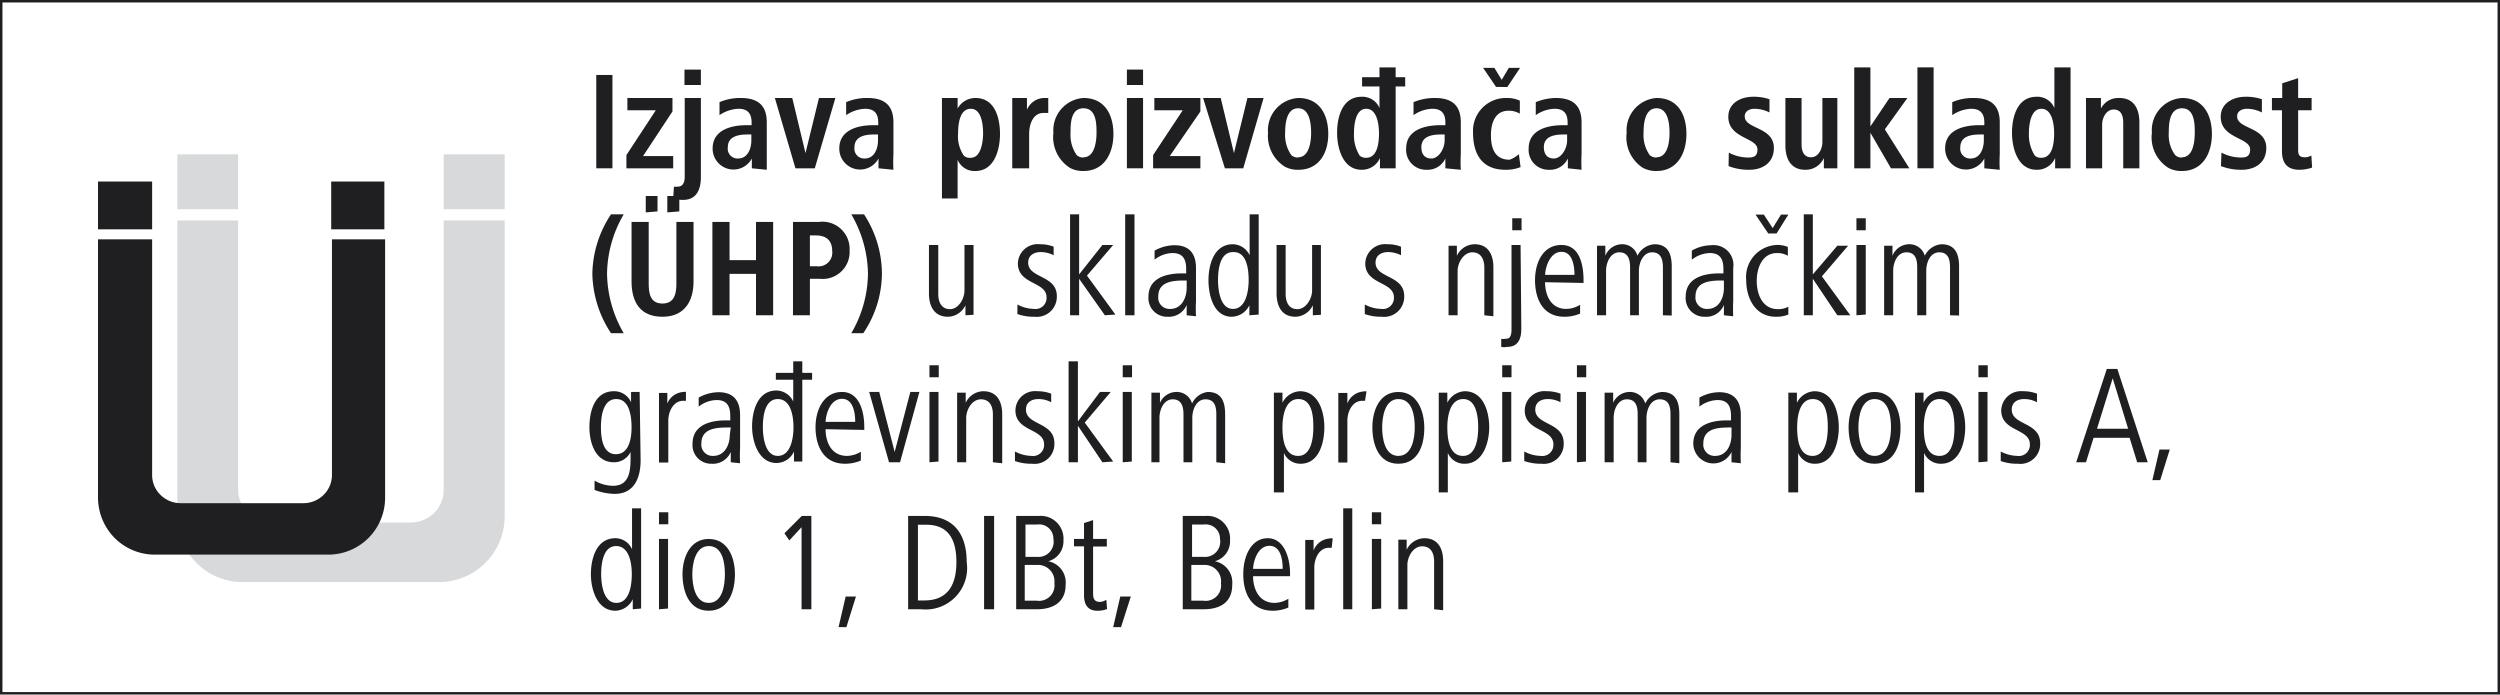 <svg id="Ebene_1" data-name="Ebene 1" xmlns="http://www.w3.org/2000/svg" viewBox="0 0 102.05 28.35"><defs><style>.cls-1{fill:none;stroke:#1f1e21;stroke-width:0.2px;}.cls-2{fill:#d8d9da;}.cls-3{fill:#1f1e21;}</style></defs><rect class="cls-1" width="102.05" height="28.35"/><path class="cls-2" d="M9.91,23.76a2.66,2.66,0,0,1-2.67-2.67V9H9.72V20a1.35,1.35,0,0,0,1.34,1.33h5.71a1.37,1.37,0,0,0,.95-.39,1.33,1.33,0,0,0,.39-.94V9H20.6V21.09a2.68,2.68,0,0,1-2.68,2.67h-8M20.6,8.54H18.11V6.3H20.6Zm-10.88,0H7.24V6.3H9.72Z"/><path class="cls-3" d="M6.37,22.64A2.32,2.32,0,0,1,4.72,22,2.36,2.36,0,0,1,4,20.31V9.77H6.21v9.61a1.13,1.13,0,0,0,.34.82,1.17,1.17,0,0,0,.83.34h5a1.17,1.17,0,0,0,.83-.34,1.13,1.13,0,0,0,.34-.82V9.77h2.17V20.31a2.32,2.32,0,0,1-2.33,2.33h-7M15.69,9.36H13.52V7.41h2.17Zm-9.48,0H4V7.41H6.21Z"/><path class="cls-3" d="M24.34,6.87V3.06H25V6.87Z"/><path class="cls-3" d="M25.57,6.87V6.33l1.2-1.83H25.61V4h1.84v.55l-1.2,1.82h1.23v.5Z"/><path class="cls-3" d="M27.51,7.62a.7.7,0,0,0,.14,0c.2,0,.3-.13.3-.4V4h.66V7.23c0,.48-.16.93-.73.93a1.05,1.05,0,0,1-.4-.07Zm.43-4.15V2.84h.67v.63Z"/><path class="cls-3" d="M30.69,6.87v-.4a.85.85,0,0,1-1.6-.41c0-.76.76-.95,1.39-.95h.2V5c0-.33-.13-.56-.53-.56a1.48,1.48,0,0,0-.78.26l0-.53A2.14,2.14,0,0,1,30.24,4c.78,0,1.06.38,1.06,1v1.3c0,.26,0,.45,0,.63Zm-.18-1.38c-.4,0-.8.09-.8.52a.4.4,0,0,0,.42.46c.39,0,.54-.4.54-.74V5.49Z"/><path class="cls-3" d="M32.47,6.87,31.63,4h.71l.54,2.25L33.43,4h.67l-.84,2.87Z"/><path class="cls-3" d="M35.86,6.87v-.4a.85.85,0,0,1-1.6-.41c0-.76.76-.95,1.39-.95h.2V5c0-.33-.13-.56-.54-.56a1.48,1.48,0,0,0-.77.26l0-.53A2.14,2.14,0,0,1,35.41,4c.78,0,1.06.38,1.06,1v1.3a5.83,5.83,0,0,0,0,.63Zm-.18-1.38c-.4,0-.8.09-.8.52a.4.4,0,0,0,.42.46c.39,0,.54-.4.54-.74V5.49Z"/><path class="cls-3" d="M38.45,8.1V4.71c0-.26,0-.45,0-.71h.64v.43A.83.83,0,0,1,39.82,4c.8,0,1,.83,1,1.47s-.23,1.51-1,1.51a.74.74,0,0,1-.73-.46V8.1Zm1.18-1.66c.43,0,.5-.7.5-1s-.05-1-.5-1-.52.6-.52,1a1.38,1.38,0,0,0,.24.92A.36.36,0,0,0,39.63,6.44Z"/><path class="cls-3" d="M41.32,6.87V4.71c0-.24,0-.46,0-.71h.6v.48A.78.78,0,0,1,42.66,4h.13l0,.61-.19,0c-.45,0-.59.49-.59.86V6.87Z"/><path class="cls-3" d="M43,5.42A1.32,1.32,0,0,1,44.23,4c.87,0,1.22.69,1.22,1.47s-.37,1.51-1.22,1.51a1.1,1.1,0,0,1-.56-.13A1.49,1.49,0,0,1,43,5.42Zm1.23,1c.46,0,.53-.66.53-1s0-1-.53-1-.53.64-.53,1a1.43,1.43,0,0,0,.25.91A.39.39,0,0,0,44.23,6.43Z"/><path class="cls-3" d="M46,3.47V2.84h.66v.63Zm0,3.4V4h.66V6.87Z"/><path class="cls-3" d="M47.07,6.87V6.33L48.28,4.5H47.12V4H49v.55L47.75,6.37H49v.5Z"/><path class="cls-3" d="M50,6.87,49.11,4h.72l.54,2.25L50.92,4h.66l-.83,2.87Z"/><path class="cls-3" d="M51.76,5.42A1.32,1.32,0,0,1,53,4c.87,0,1.22.69,1.22,1.47S53.84,6.93,53,6.93a1.1,1.1,0,0,1-.56-.13A1.49,1.49,0,0,1,51.76,5.42Zm1.23,1c.46,0,.53-.66.53-1s-.05-1-.53-1-.53.64-.53,1a1.43,1.43,0,0,0,.25.91A.4.4,0,0,0,53,6.43Z"/><path class="cls-3" d="M56.33,6.87l0-.42a.8.8,0,0,1-.75.48c-.77,0-1-.89-1-1.51s.2-1.47,1-1.47a.75.75,0,0,1,.73.46V3.53h-.71V3.15h.71v-.4h.66v.4h.39v.38h-.39V6.16c0,.26,0,.45,0,.71Zm-.56-.43c.47,0,.52-.64.52-1s-.08-1-.52-1-.5.66-.5,1a1.59,1.59,0,0,0,.23.91A.37.37,0,0,0,55.77,6.44Z"/><path class="cls-3" d="M59,6.87l0-.4a.8.8,0,0,1-.77.46.81.81,0,0,1-.83-.87c0-.76.76-.95,1.4-.95H59V5c0-.33-.13-.56-.53-.56a1.42,1.42,0,0,0-.77.26l0-.53A2.22,2.22,0,0,1,58.58,4c.77,0,1.05.38,1.05,1v1.3a5.53,5.53,0,0,0,0,.63Zm-.18-1.38c-.41,0-.8.09-.8.52,0,.25.11.46.41.46s.54-.4.54-.74V5.49Z"/><path class="cls-3" d="M62.07,6.82a1.59,1.59,0,0,1-.62.11c-1,0-1.32-.7-1.32-1.51A1.34,1.34,0,0,1,61.49,4a1.22,1.22,0,0,1,.55.11l0,.53a.88.88,0,0,0-.46-.12c-.55,0-.72.5-.72,1s.14,1,.76,1A1.07,1.07,0,0,0,62,6.29Zm-1-3.27-.53-.78H61l.3.49.29-.49h.46l-.52.78Z"/><path class="cls-3" d="M64,6.87l0-.4a.8.8,0,0,1-.77.46.81.81,0,0,1-.83-.87c0-.76.76-.95,1.4-.95h.19V5c0-.33-.13-.56-.53-.56a1.42,1.42,0,0,0-.77.26l0-.53A2.22,2.22,0,0,1,63.51,4c.77,0,1.05.38,1.05,1v1.3a5.53,5.53,0,0,0,0,.63Zm-.18-1.38c-.41,0-.8.09-.8.52,0,.25.11.46.41.46s.54-.4.54-.74V5.49Z"/><path class="cls-3" d="M66.4,5.42A1.32,1.32,0,0,1,67.62,4c.88,0,1.22.69,1.22,1.47s-.37,1.51-1.22,1.51a1.13,1.13,0,0,1-.56-.13A1.48,1.48,0,0,1,66.4,5.42Zm1.22,1c.47,0,.53-.66.53-1s-.05-1-.53-1-.53.64-.53,1a1.43,1.43,0,0,0,.25.91A.4.4,0,0,0,67.62,6.43Z"/><path class="cls-3" d="M70.57,6.23a1.7,1.7,0,0,0,.77.2c.18,0,.4,0,.4-.33,0-.49-1.19-.44-1.19-1.33,0-.6.56-.82,1-.82a2,2,0,0,1,.68.1l0,.54a1.4,1.4,0,0,0-.61-.15c-.18,0-.4.08-.4.31,0,.53,1.19.42,1.19,1.29,0,.62-.48.89-1,.89a2.24,2.24,0,0,1-.85-.15Z"/><path class="cls-3" d="M74.45,6.87V6.45a.81.81,0,0,1-.76.48c-.6,0-.81-.46-.81-1V4h.66V5.89c0,.28.09.53.39.53s.46-.35.46-.62V4H75V6.16c0,.25,0,.46,0,.71Z"/><path class="cls-3" d="M75.69,6.87V2.75h.66V5.16L77.13,4h.73l-.92,1.28,1,1.59h-.75l-.84-1.45V6.87Z"/><path class="cls-3" d="M78.27,6.87V2.75h.66V6.87Z"/><path class="cls-3" d="M81,6.87v-.4a.85.85,0,0,1-1.6-.41c0-.76.76-.95,1.39-.95H81V5c0-.33-.13-.56-.54-.56a1.48,1.48,0,0,0-.77.26l0-.53A2.14,2.14,0,0,1,80.57,4c.78,0,1.06.38,1.06,1v1.3a5.83,5.83,0,0,0,0,.63Zm-.18-1.38c-.4,0-.8.09-.8.52a.4.4,0,0,0,.42.46c.39,0,.54-.4.54-.74V5.49Z"/><path class="cls-3" d="M83.89,6.87l0-.42a.8.8,0,0,1-.76.48c-.77,0-1-.89-1-1.51s.2-1.47,1-1.47a.75.75,0,0,1,.73.46V2.75h.66V6.16c0,.26,0,.45,0,.71Zm-.56-.43c.47,0,.52-.64.52-1s-.08-1-.52-1-.51.66-.51,1a1.6,1.6,0,0,0,.24.91A.37.37,0,0,0,83.33,6.44Z"/><path class="cls-3" d="M85.15,6.87V4.71c0-.24,0-.46,0-.71h.61v.43A.8.8,0,0,1,86.51,4c.6,0,.82.45.82,1V6.87h-.66V5c0-.28-.09-.53-.39-.53s-.47.34-.47.61V6.87Z"/><path class="cls-3" d="M87.84,5.42A1.32,1.32,0,0,1,89.07,4c.87,0,1.22.69,1.22,1.47s-.37,1.51-1.22,1.51a1.08,1.08,0,0,1-.56-.13A1.47,1.47,0,0,1,87.84,5.42Zm1.23,1c.46,0,.52-.66.52-1s0-1-.52-1-.54.64-.54,1a1.38,1.38,0,0,0,.26.91A.37.37,0,0,0,89.07,6.43Z"/><path class="cls-3" d="M90.68,6.23a1.7,1.7,0,0,0,.77.2c.18,0,.4,0,.4-.33,0-.49-1.2-.44-1.2-1.33,0-.6.57-.82,1-.82a2,2,0,0,1,.68.1l0,.54a1.4,1.4,0,0,0-.61-.15c-.18,0-.4.08-.4.31,0,.53,1.19.42,1.19,1.29,0,.62-.48.89-1,.89a2.24,2.24,0,0,1-.85-.15Z"/><path class="cls-3" d="M94.38,6.84a1.58,1.58,0,0,1-.52.09c-.5,0-.71-.28-.71-.76V4.5h-.41V4h.42V3.4l.65-.21V4h.55v.5h-.55V6.05c0,.22,0,.37.28.37a.59.59,0,0,0,.26-.07Z"/><path class="cls-3" d="M24.94,13.6a4.55,4.55,0,0,1-.76-2.43,4.51,4.51,0,0,1,.76-2.42h.52a4.9,4.9,0,0,0-.68,2.42,4.94,4.94,0,0,0,.68,2.43Z"/><path class="cls-3" d="M26.48,11.58c0,.41.07.81.56.81s.57-.4.57-.81V9.06h.7v2.43c0,.82-.38,1.44-1.27,1.44s-1.26-.58-1.26-1.44V9.06h.7Zm-.12-2.91V8h.48v.63Zm.88,0V8h.49v.63Z"/><path class="cls-3" d="M29.08,12.87V9.06h.7v1.56h1.08V9.06h.7v3.81h-.7V11.18H29.78v1.69Z"/><path class="cls-3" d="M32.37,12.87V9.06h1.05a1.11,1.11,0,0,1,1.26,1.16,1.1,1.1,0,0,1-1.22,1.16h-.4v1.49Zm.69-2h.29a.56.56,0,0,0,.62-.63c0-.43-.25-.63-.67-.63h-.24Z"/><path class="cls-3" d="M34.75,13.6a4.9,4.9,0,0,0,.68-2.42,4.91,4.91,0,0,0-.68-2.43h.52A4.46,4.46,0,0,1,36,11.18a4.4,4.4,0,0,1-.76,2.42Z"/><path class="cls-3" d="M39.41,12.87v-.41a.81.81,0,0,1-.71.47c-.58,0-.78-.45-.78-.95V10h.38v2c0,.33.13.62.48.62s.59-.43.59-.76V10h.37v2c0,.29,0,.56,0,.85Z"/><path class="cls-3" d="M42.23,12.93a2,2,0,0,1-.7-.11l0-.39a1.5,1.5,0,0,0,.68.18.45.45,0,0,0,.51-.47c0-.66-1.17-.51-1.17-1.39a.81.81,0,0,1,.9-.78,1.5,1.5,0,0,1,.56.1l0,.35a1.15,1.15,0,0,0-.53-.13c-.24,0-.51.11-.51.43,0,.65,1.17.5,1.17,1.37A.82.82,0,0,1,42.23,12.93Z"/><path class="cls-3" d="M45.1,12.87l-1.05-1.49v1.49h-.37V8.75h.37V11.2L45,10h.44l-1.07,1.25,1.16,1.59Z"/><path class="cls-3" d="M45.93,12.87V8.75h.38v4.12Z"/><path class="cls-3" d="M48.44,12.87l0-.42a.79.79,0,0,1-.78.48.76.76,0,0,1-.78-.82c0-.77.74-.95,1.36-.95h.18V11c0-.38-.1-.67-.56-.67a1.21,1.21,0,0,0-.73.27l0-.37a1.7,1.7,0,0,1,.81-.22c.64,0,.88.38.88.93v1.35a6.13,6.13,0,0,0,0,.62Zm0-1.42h-.09c-.49,0-1.07.05-1.07.65a.46.46,0,0,0,.49.51c.47,0,.67-.46.67-.86Z"/><path class="cls-3" d="M51,12.87v-.41a.82.82,0,0,1-.72.47c-.75,0-.95-.9-.95-1.49s.2-1.47,1-1.47a.77.77,0,0,1,.68.45V8.75h.37V12c0,.31,0,.52,0,.84Zm-.67-2.58c-.55,0-.61.75-.61,1.15s.09,1.17.61,1.17.64-.71.64-1.17S50.89,10.29,50.36,10.29Z"/><path class="cls-3" d="M53.59,12.87v-.41a.81.81,0,0,1-.71.47c-.57,0-.77-.45-.77-.95V10h.37v2c0,.33.13.62.48.62s.6-.43.6-.76V10h.36v2c0,.29,0,.56,0,.85Z"/><path class="cls-3" d="M56.41,12.93a2,2,0,0,1-.7-.11l0-.39a1.5,1.5,0,0,0,.68.18.45.45,0,0,0,.51-.47c0-.66-1.17-.51-1.17-1.39a.81.81,0,0,1,.9-.78,1.5,1.5,0,0,1,.56.1l0,.35a1.15,1.15,0,0,0-.53-.13c-.24,0-.51.11-.51.43,0,.65,1.17.5,1.17,1.37A.82.82,0,0,1,56.41,12.93Z"/><path class="cls-3" d="M60.59,12.87V10.92c0-.34-.14-.62-.49-.62s-.6.42-.6.76v1.81h-.37v-2c0-.29,0-.55,0-.84h.34l0,.41a.81.81,0,0,1,.72-.47c.57,0,.77.44.77.94v2Z"/><path class="cls-3" d="M62.1,13.4c0,.36-.08.76-.58.76a.61.61,0,0,1-.24,0l0-.33a.3.3,0,0,0,.14,0c.14,0,.28,0,.28-.39V10h.37Zm-.37-4V8.91h.38V9.4Z"/><path class="cls-3" d="M63.07,11.52c0,.49.21,1.09.87,1.09a1.1,1.1,0,0,0,.56-.17l0,.36a1.59,1.59,0,0,1-.64.13c-.89,0-1.2-.74-1.2-1.49S63,10,63.74,10s.9.81.9,1.43v.12Zm1.2-.3c0-.39-.09-.94-.53-.94s-.65.56-.67.94Z"/><path class="cls-3" d="M67.88,12.87V10.92c0-.31-.07-.62-.44-.62s-.54.43-.54.75v1.82h-.36V10.92c0-.31-.07-.62-.44-.62s-.54.43-.54.75v1.82h-.37v-2c0-.27,0-.48,0-.84h.34l0,.41a.74.74,0,0,1,.66-.47.64.64,0,0,1,.65.47.84.84,0,0,1,.69-.47c.52,0,.71.34.71.91v2Z"/><path class="cls-3" d="M70.37,12.87l0-.42a.78.78,0,0,1-.78.48.76.76,0,0,1-.78-.82c0-.77.74-.95,1.36-.95h.18V11c0-.38-.1-.67-.56-.67a1.24,1.24,0,0,0-.73.27l0-.37a1.63,1.63,0,0,1,.8-.22.81.81,0,0,1,.89.93v1.35a6.13,6.13,0,0,0,0,.62Zm0-1.42h-.09c-.49,0-1.07.05-1.07.65a.46.46,0,0,0,.49.51c.48,0,.67-.46.67-.86Z"/><path class="cls-3" d="M73,12.84a1.29,1.29,0,0,1-.51.09c-.84,0-1.21-.76-1.21-1.49A1.31,1.31,0,0,1,72.51,10a1.1,1.1,0,0,1,.47.08l0,.36a.85.85,0,0,0-.44-.11c-.62,0-.83.63-.83,1.14s.21,1.15.87,1.15a.87.87,0,0,0,.42-.1Zm-.48-3.31h-.34l-.52-.77H72l.36.55.34-.55H73Z"/><path class="cls-3" d="M75,12.87l-1-1.49v1.49h-.37V8.75h.37V11.2l1-1.17h.44l-1.07,1.25,1.16,1.59Z"/><path class="cls-3" d="M75.78,9.4V8.91h.38V9.4Zm0,3.47V10h.38v2.84Z"/><path class="cls-3" d="M79.6,12.87V10.92c0-.31-.06-.62-.44-.62s-.53.43-.53.75v1.82h-.37V10.92c0-.31-.06-.62-.44-.62s-.54.43-.54.75v1.82h-.37v-2c0-.27,0-.48,0-.84h.34v.41a.74.74,0,0,1,.66-.47.65.65,0,0,1,.66.47.83.83,0,0,1,.68-.47c.52,0,.72.34.72.91v2Z"/><path class="cls-3" d="M26.15,18.78c0,.73-.26,1.38-1.06,1.38a2.49,2.49,0,0,1-.82-.16l0-.38a1.55,1.55,0,0,0,.76.21c.71,0,.71-.71.71-1.22v-.16a.75.75,0,0,1-.68.42c-.76,0-1-.8-1-1.43s.2-1.47,1-1.47a.75.75,0,0,1,.7.45V16h.35Zm-1-2.49c-.55,0-.62.75-.62,1.15s.06,1.1.61,1.1.64-.67.64-1.1S25.7,16.29,25.16,16.29Z"/><path class="cls-3" d="M28,16.36h-.11c-.41,0-.61.45-.61.81v1.71H26.9v-2c0-.29,0-.55,0-.84h.34v.43A.76.76,0,0,1,27.9,16,.22.22,0,0,1,28,16Z"/><path class="cls-3" d="M29.83,18.87l0-.42a.79.79,0,0,1-.78.48.76.76,0,0,1-.78-.82c0-.77.74-.95,1.35-.95h.19V17c0-.38-.1-.67-.56-.67a1.21,1.21,0,0,0-.73.27l0-.37a1.7,1.7,0,0,1,.81-.22c.64,0,.88.38.88.93v1.35a6.13,6.13,0,0,0,0,.62Zm0-1.42H29.7c-.49,0-1.07.05-1.07.65a.46.46,0,0,0,.48.51c.48,0,.68-.46.68-.86Z"/><path class="cls-3" d="M32.75,15.22h.4v.28h-.4V18c0,.31,0,.52,0,.84h-.34l0-.41a.79.79,0,0,1-.71.47c-.75,0-1-.9-1-1.49s.2-1.47,1-1.47a.77.77,0,0,1,.68.45V15.5h-.71v-.28h.71v-.47h.37Zm-1,1.07c-.55,0-.61.75-.61,1.15s.09,1.17.61,1.17.64-.71.64-1.17S32.28,16.29,31.75,16.29Z"/><path class="cls-3" d="M33.7,17.52c0,.49.21,1.09.88,1.09a1.13,1.13,0,0,0,.56-.17l0,.36a1.64,1.64,0,0,1-.65.13c-.88,0-1.2-.74-1.2-1.49S33.65,16,34.37,16s.91.81.91,1.43v.12Zm1.21-.3c0-.39-.09-.94-.54-.94s-.65.56-.67.94Z"/><path class="cls-3" d="M36.74,18.87h-.45L35.48,16h.41l.63,2.45L37.16,16h.37Z"/><path class="cls-3" d="M37.94,15.4v-.49h.38v.49Zm0,3.47V16h.37v2.84Z"/><path class="cls-3" d="M40.53,18.87V16.92c0-.34-.13-.62-.49-.62s-.6.42-.6.76v1.81h-.37v-2c0-.29,0-.55,0-.84h.35v.41a.81.81,0,0,1,.72-.47c.57,0,.77.44.77.94v2Z"/><path class="cls-3" d="M42.13,18.93a2,2,0,0,1-.7-.11l0-.39a1.5,1.5,0,0,0,.68.18.45.45,0,0,0,.51-.47c0-.66-1.17-.51-1.17-1.39a.8.8,0,0,1,.89-.78,1.56,1.56,0,0,1,.57.1l0,.35a1.09,1.09,0,0,0-.53-.13c-.24,0-.5.11-.5.43,0,.65,1.16.5,1.16,1.37A.81.81,0,0,1,42.13,18.93Z"/><path class="cls-3" d="M45,18.87l-1-1.49v1.49h-.38V14.75H44V17.2L44.9,16h.44l-1.06,1.25,1.16,1.59Z"/><path class="cls-3" d="M45.83,15.4v-.49h.38v.49Zm0,3.47V16h.37v2.84Z"/><path class="cls-3" d="M49.65,18.87V16.92c0-.31-.06-.62-.44-.62s-.54.43-.54.75v1.82h-.36V16.92c0-.31-.07-.62-.44-.62s-.54.43-.54.75v1.82H47v-2c0-.27,0-.48,0-.84h.35v.41A.74.74,0,0,1,48,16a.65.65,0,0,1,.66.47A.82.82,0,0,1,49.3,16c.52,0,.71.34.71.91v2Z"/><path class="cls-3" d="M53.09,18.93a.73.73,0,0,1-.68-.44V20.1H52V16.87c0-.31,0-.53,0-.84h.35v.41a.84.84,0,0,1,.71-.47c.77,0,1,.85,1,1.47S53.85,18.93,53.09,18.93ZM53,16.29c-.53,0-.65.67-.65,1.15s.08,1.17.64,1.17.62-.79.62-1.17S53.59,16.29,53,16.29Z"/><path class="cls-3" d="M55.72,16.36h-.11c-.41,0-.61.45-.61.81v1.71h-.37v-2c0-.29,0-.55,0-.84H55v.43a.76.76,0,0,1,.66-.49.22.22,0,0,1,.12,0Z"/><path class="cls-3" d="M57.08,18.93c-.82,0-1.06-.81-1.06-1.49S56.31,16,57.08,16s1.06.77,1.06,1.47S57.89,18.93,57.08,18.93Zm0-2.64c-.55,0-.66.73-.66,1.15s.09,1.17.66,1.17.67-.74.67-1.17S57.67,16.29,57.08,16.29Z"/><path class="cls-3" d="M59.79,18.93a.73.73,0,0,1-.69-.44V20.1h-.37V16.87c0-.31,0-.53,0-.84h.35v.41a.84.84,0,0,1,.71-.47c.77,0,1,.85,1,1.47S60.54,18.93,59.79,18.93Zm-.06-2.64c-.53,0-.65.67-.65,1.15s.08,1.17.64,1.17.62-.79.62-1.17S60.28,16.29,59.73,16.29Z"/><path class="cls-3" d="M61.32,15.4v-.49h.38v.49Zm0,3.47V16h.37v2.84Z"/><path class="cls-3" d="M62.93,18.93a2.07,2.07,0,0,1-.71-.11l0-.39a1.47,1.47,0,0,0,.68.18.45.45,0,0,0,.51-.47c0-.66-1.17-.51-1.17-1.39a.8.8,0,0,1,.89-.78,1.56,1.56,0,0,1,.57.1l0,.35a1.09,1.09,0,0,0-.53-.13c-.24,0-.5.11-.5.43,0,.65,1.16.5,1.16,1.37A.81.81,0,0,1,62.93,18.93Z"/><path class="cls-3" d="M64.37,15.4v-.49h.38v.49Zm0,3.47V16h.37v2.84Z"/><path class="cls-3" d="M68.19,18.87V16.92c0-.31-.06-.62-.44-.62s-.54.43-.54.75v1.82h-.36V16.92c0-.31-.06-.62-.44-.62s-.54.43-.54.75v1.82H65.5v-2c0-.27,0-.48,0-.84h.35v.41A.74.74,0,0,1,66.5,16a.65.65,0,0,1,.66.47.82.82,0,0,1,.68-.47c.52,0,.71.34.71.91v2Z"/><path class="cls-3" d="M70.68,18.87l0-.42a.82.82,0,0,1-1.56-.34c0-.77.75-.95,1.36-.95h.18V17c0-.38-.1-.67-.55-.67a1.24,1.24,0,0,0-.74.27l0-.37a1.67,1.67,0,0,1,.81-.22c.63,0,.88.38.88.93v1.35a6.13,6.13,0,0,0,0,.62Zm0-1.42h-.09c-.49,0-1.06.05-1.06.65a.46.46,0,0,0,.48.51c.48,0,.67-.46.67-.86Z"/><path class="cls-3" d="M74.09,18.93a.73.73,0,0,1-.69-.44V20.1H73V16.87c0-.31,0-.53,0-.84h.35v.41a.84.84,0,0,1,.71-.47c.77,0,1,.85,1,1.47S74.84,18.93,74.09,18.93ZM74,16.29c-.53,0-.64.67-.64,1.15s.07,1.17.63,1.17.62-.79.62-1.17S74.58,16.29,74,16.29Z"/><path class="cls-3" d="M76.52,18.93c-.82,0-1.06-.81-1.06-1.49S75.75,16,76.52,16s1.06.77,1.06,1.47S77.33,18.93,76.52,18.93Zm0-2.64c-.55,0-.66.73-.66,1.15s.09,1.17.66,1.17.67-.74.67-1.17S77.11,16.29,76.52,16.29Z"/><path class="cls-3" d="M79.23,18.93a.74.74,0,0,1-.69-.44V20.1h-.37V16.87c0-.31,0-.53,0-.84h.35l0,.41a.81.81,0,0,1,.7-.47c.77,0,1,.85,1,1.47S80,18.93,79.23,18.93Zm-.06-2.64c-.53,0-.64.67-.64,1.15s.07,1.17.64,1.17.61-.79.61-1.17S79.72,16.29,79.17,16.29Z"/><path class="cls-3" d="M80.76,15.4v-.49h.38v.49Zm0,3.47V16h.37v2.84Z"/><path class="cls-3" d="M82.37,18.93a2,2,0,0,1-.7-.11l0-.39a1.5,1.5,0,0,0,.68.18.45.45,0,0,0,.51-.47c0-.66-1.17-.51-1.17-1.39a.81.81,0,0,1,.89-.78,1.56,1.56,0,0,1,.57.1l0,.35a1.09,1.09,0,0,0-.53-.13c-.24,0-.5.11-.5.43,0,.65,1.16.5,1.16,1.37A.81.81,0,0,1,82.37,18.93Z"/><path class="cls-3" d="M87.24,18.87l-.31-1H85.46l-.31,1h-.4L86,15.06h.43l1.24,3.81Zm-1-3.43-.64,2.06h1.27Z"/><path class="cls-3" d="M88.18,19.6h-.32l.29-1.25h.42Z"/><path class="cls-3" d="M25.83,24.87l0-.41a.81.81,0,0,1-.71.47c-.76,0-1-.9-1-1.49s.2-1.47,1-1.47a.75.75,0,0,1,.68.45V20.75h.37V24c0,.31,0,.52,0,.84Zm-.68-2.58c-.54,0-.61.75-.61,1.15s.09,1.17.62,1.17.63-.71.63-1.17S25.68,22.29,25.15,22.29Z"/><path class="cls-3" d="M26.9,21.4v-.49h.38v.49Zm0,3.47V22h.37v2.84Z"/><path class="cls-3" d="M28.93,24.93c-.82,0-1.07-.81-1.07-1.49S28.16,22,28.93,22,30,22.74,30,23.44,29.74,24.93,28.93,24.93Zm0-2.64c-.55,0-.67.73-.67,1.15s.1,1.17.67,1.17.66-.74.66-1.17S29.51,22.29,28.93,22.29Z"/><path class="cls-3" d="M32.72,24.87V21.52l-.5.54-.2-.29.71-.71h.39v3.81Z"/><path class="cls-3" d="M34.55,25.6h-.32l.29-1.25h.42Z"/><path class="cls-3" d="M37.61,24.87h-.54V21.06h.67c1.19,0,1.72.74,1.72,1.88A1.69,1.69,0,0,1,37.61,24.87Zm.2-3.45h-.34v3.09h.26c1,0,1.31-.69,1.31-1.57S38.74,21.42,37.81,21.42Z"/><path class="cls-3" d="M40.17,24.87V21.06h.41v3.81Z"/><path class="cls-3" d="M42.33,24.87h-.85V21.06h.93a.93.93,0,0,1,1,1,.84.84,0,0,1-.62.85.88.88,0,0,1,.71.94C43.51,24.57,43,24.87,42.33,24.87Zm0-3.46h-.47v1.32h.46A.62.62,0,0,0,43,22,.58.58,0,0,0,42.35,21.41Zm0,1.65h-.5v1.46h.49a.63.63,0,0,0,.72-.71A.67.67,0,0,0,42.38,23.06Z"/><path class="cls-3" d="M45.19,24.86a1,1,0,0,1-.4.07c-.4,0-.54-.27-.54-.63v-2h-.41V22h.41v-.65l.37-.12V22h.56v.31h-.56v1.85c0,.21,0,.41.29.41a.51.51,0,0,0,.25-.09Z"/><path class="cls-3" d="M45.76,25.6h-.32l.29-1.25h.43Z"/><path class="cls-3" d="M49.13,24.87h-.85V21.06h.93a.93.93,0,0,1,1,1,.84.84,0,0,1-.62.85.88.88,0,0,1,.71.94C50.31,24.57,49.83,24.87,49.13,24.87Zm0-3.46h-.47v1.32h.46A.62.62,0,0,0,49.8,22,.58.58,0,0,0,49.15,21.41Zm0,1.65h-.5v1.46h.49a.63.63,0,0,0,.72-.71A.67.67,0,0,0,49.18,23.06Z"/><path class="cls-3" d="M51.15,23.52c0,.49.22,1.09.88,1.09a1.1,1.1,0,0,0,.56-.17l0,.36a1.59,1.59,0,0,1-.64.13c-.89,0-1.2-.74-1.2-1.49s.33-1.47,1-1.47.91.81.91,1.43v.12Zm1.21-.3c0-.39-.09-.94-.54-.94s-.65.56-.67.94Z"/><path class="cls-3" d="M54.36,22.36h-.11c-.41,0-.6.45-.6.81v1.71h-.37v-2c0-.29,0-.55,0-.84h.34v.43a.76.76,0,0,1,.66-.49.22.22,0,0,1,.12,0Z"/><path class="cls-3" d="M54.83,24.87V20.75h.37v4.12Z"/><path class="cls-3" d="M56,21.4v-.49h.38v.49Zm0,3.47V22h.38v2.84Z"/><path class="cls-3" d="M58.54,24.87V22.92c0-.34-.13-.62-.49-.62s-.6.42-.6.76v1.81h-.37v-2c0-.29,0-.55,0-.84h.34v.41a.82.82,0,0,1,.72-.47c.57,0,.77.44.77.94v2Z"/></svg>